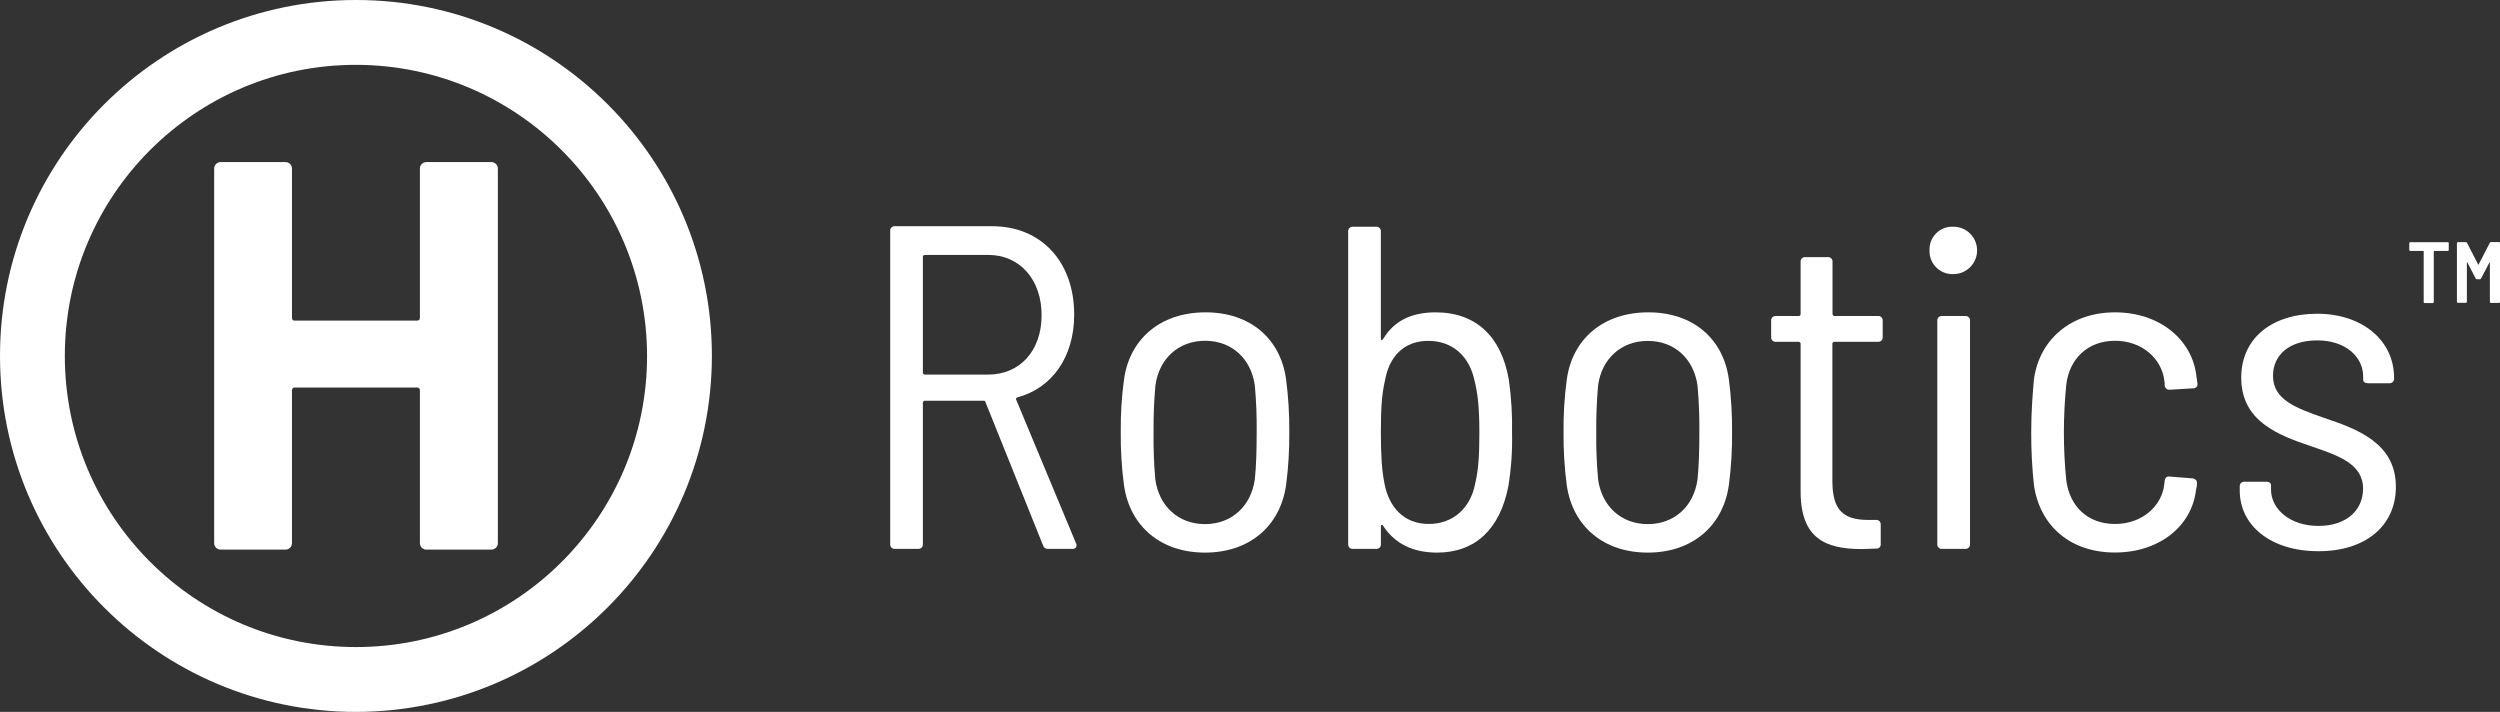 <?xml version="1.0" encoding="UTF-8"?><svg id="a" xmlns="http://www.w3.org/2000/svg" viewBox="0 0 771.26 219.62"><rect x="0" y="0" width="771.26" height="219.62" fill="#333333" stroke="none"/><g id="b"><path d="M38.69,41.7v-.17l-.16,.17h.16Z" fill="#fff"/><path d="M109.8,219.62C49.15,219.61,0,170.45,0,109.8,0,49.15,49.17,0,109.82,0c60.64,0,109.8,49.17,109.8,109.81-.07,60.62-49.2,109.74-109.82,109.81Zm0-199.62c-49.6,0-89.81,40.22-89.8,89.82,0,49.6,40.22,89.81,89.82,89.8,49.6,0,89.8-40.21,89.8-89.81-.06-49.58-40.24-89.76-89.82-89.81Z" fill="#fff"/><path d="M131.59,50h20c1.1,0,2,.89,2,2,0,.02,0,.04,0,.06v115.5c0,1.1-.9,2-2,2h-20c-1.1,.03-2.02-.85-2.05-1.95v-47.21c.03-.44-.31-.82-.75-.85-.03,0-.07,0-.1,0h-37.77c-.44-.03-.82,.31-.85,.75,0,.03,0,.07,0,.1v47.16c0,1.1-.9,2-2,2h-20c-1.1,0-2-.9-2-2V52.06c-.03-1.1,.84-2.03,1.94-2.06,.02,0,.04,0,.06,0h20c1.1,0,2,.89,2,2,0,.02,0,.04,0,.06v46c-.03,.44,.31,.82,.75,.85,.03,0,.07,0,.1,0h37.77c.44,.03,.82-.31,.85-.75,0-.03,0-.07,0-.1V52.06c-.03-1.1,.83-2.03,1.94-2.06,.04,0,.07,0,.11,0Z" fill="#fff"/><path d="M755.45,75.03v2.07c0,.17-.13,.31-.3,.32,0,0-.01,0-.02,0h-4.16c-.07,0-.13,.05-.14,.12h0v15.63c0,.17-.13,.31-.3,.32,0,0-.01,0-.02,0h-2.47c-.18,0-.32-.14-.32-.32h0v-15.62c0-.07-.04-.12-.11-.13,0,0-.01,0-.02,0h-4c-.17,.01-.31-.11-.32-.28,0-.01,0-.03,0-.04v-2.07c-.01-.17,.11-.31,.28-.32,.01,0,.03,0,.04,0h11.53c.17-.01,.32,.12,.33,.29,0,.01,0,.02,0,.03Z" fill="#fff"/><path d="M757.97,93.17v-18.14c-.01-.17,.11-.31,.28-.32,.01,0,.03,0,.04,0h2.44c.16,0,.31,.09,.37,.24l3.41,6.63c.06,.08,.11,.08,.16,0l3.45-6.67c.06-.15,.21-.24,.37-.24h2.44c.17-.01,.32,.12,.33,.29,0,.01,0,.02,0,.03v18.14c0,.18-.14,.32-.32,.32h-2.47c-.18,0-.32-.13-.33-.31h0v-12.11c0-.14-.1-.16-.16,0l-2.56,4.88c-.06,.15-.21,.24-.37,.24h-.93c-.16,0-.31-.09-.37-.24l-2.55-4.94c0-.13-.16-.1-.16,0v12.13c0,.18-.14,.32-.32,.32h-2.47c-.14-.01-.25-.11-.28-.25Z" fill="#fff"/><path d="M321.77,168.21l-17.75-44.16c-.14-.43-.29-.43-.57-.43h-18.18c-.3,.02-.54,.27-.56,.57v43.72c.05,.74-.52,1.37-1.25,1.42-.05,0-.11,0-.17,0h-7.24c-.74,.05-1.37-.52-1.42-1.25,0-.05,0-.11,0-.17V71.21c-.05-.73,.5-1.37,1.23-1.42,.06,0,.12,0,.19,0h30.07c15.05,0,25.27,10.93,25.27,27.26,0,13.06-6.81,22.72-17.6,25.56-.27,.1-.41,.4-.31,.67,0,.01,.01,.03,.02,.04l18.46,44.3c.33,.53,.16,1.23-.37,1.55-.23,.14-.5,.19-.76,.16h-7.53c-.71,.04-1.35-.43-1.53-1.12Zm-37.06-89v35.78c.02,.3,.26,.55,.56,.57h19.6c9.8,0,16.47-7.38,16.47-18.32s-6.67-18.6-16.47-18.6h-19.6c-.29,.02-.53,.25-.56,.54v.03Z" fill="#fff"/><path d="M346.76,149.75c-.72-5.46-1.06-10.96-1-16.47-.06-5.41,.27-10.82,1-16.19,1.71-12.5,11.22-20.73,25.14-20.73s23.14,8.23,24.85,20.59c.71,5.41,1.05,10.87,1,16.33,.05,5.51-.28,11.01-1,16.47-1.85,12.64-11.36,20.73-25,20.73s-23.14-8.09-24.99-20.73Zm40.36-1.84c.43-4.11,.57-9.22,.57-14.48,.06-4.85-.13-9.69-.57-14.52-1.14-8.24-7.1-13.78-15.34-13.78s-14.2,5.54-15.33,13.78c-.43,4.81-.62,9.65-.57,14.48-.07,4.85,.11,9.69,.54,14.52,1.13,8.24,7.1,13.78,15.33,13.78s14.2-5.55,15.37-13.78Z" fill="#fff"/><path d="M466.47,133.56c.13,5.51-.25,11.03-1.14,16.47-2.56,13.07-10.08,20.45-22,20.45-7.52,0-13.06-2.84-16.61-8.23-.29-.57-.71-.43-.71,.14v5.52c.05,.74-.52,1.37-1.25,1.42-.05,0-.11,0-.17,0h-7.24c-.74,.05-1.38-.51-1.43-1.24,0-.06,0-.12,0-.18V71.37c-.05-.74,.52-1.37,1.25-1.42,.05,0,.11,0,.17,0h7.24c.74-.05,1.37,.52,1.42,1.25,0,.05,0,.11,0,.17v33.08c0,.57,.42,.57,.71,.14,3.26-5.53,8.66-8.23,16.18-8.23,12.5,0,20.31,7.53,22.58,20.73,.78,5.45,1.12,10.96,1,16.47Zm-10.08-.14c0-7.24-.43-11.93-1.57-16.33-1.56-7-6.53-11.93-14.2-11.93s-12.07,5-13.35,12.22c-1,4.26-1.27,8.94-1.27,16s.28,11.64,1.13,15.9c1.42,7.25,6,12.36,13.64,12.36s12.92-5,14.34-12.5c1.01-4.23,1.28-8.76,1.28-15.72h0Z" fill="#fff"/><path d="M483.36,149.75c-.72-5.46-1.06-10.96-1-16.47-.06-5.41,.27-10.82,1-16.19,1.71-12.5,11.22-20.73,25.14-20.73s23.14,8.23,24.85,20.59c.71,5.41,1.05,10.87,1,16.33,.05,5.51-.28,11.01-1,16.47-1.85,12.64-11.36,20.73-25,20.73s-23.14-8.09-24.99-20.73Zm40.33-1.84c.43-4.11,.57-9.22,.57-14.48,.06-4.83-.13-9.67-.57-14.48-1.13-8.24-7.1-13.78-15.33-13.78s-14.24,5.53-15.34,13.74c-.43,4.81-.62,9.65-.57,14.48-.06,4.85,.13,9.69,.57,14.52,1.14,8.24,7.1,13.78,15.34,13.78s14.2-5.55,15.33-13.78Z" fill="#fff"/><path d="M579.36,105.45h-13.49c-.31,.02-.55,.26-.57,.57v42.45c0,9.23,3.69,11.93,11.08,11.93h2.41c.74-.05,1.37,.52,1.42,1.25,0,.05,0,.11,0,.17v6c.09,.7-.4,1.33-1.1,1.42-.11,.01-.21,.01-.32,0-1.42,0-2.84,.15-4.4,.15-11.22,0-18.89-3.27-18.89-17.75v-45.62c-.02-.31-.26-.55-.57-.57h-7.1c-.74,.05-1.37-.52-1.42-1.25,0-.05,0-.11,0-.17v-5.12c-.05-.74,.52-1.37,1.25-1.42,.05,0,.11,0,.17,0h7.1c.31-.02,.55-.26,.57-.57v-16.18c-.05-.74,.52-1.37,1.25-1.42,.05,0,.11,0,.17,0h7c.74-.05,1.37,.52,1.42,1.25,0,.05,0,.11,0,.17v16.17c.02,.31,.26,.55,.57,.57h13.49c.74-.05,1.37,.52,1.42,1.25,0,.05,0,.11,0,.17v5.11c.06,.74-.49,1.38-1.23,1.44-.08,0-.15,0-.23,0Z" fill="#fff"/><path d="M595.26,77.19c-.14-3.86,2.88-7.11,6.74-7.25,.21,0,.42,0,.64,0,4.04,0,7.31,3.28,7.3,7.32,0,4.03-3.27,7.3-7.3,7.3-3.91,.17-7.21-2.86-7.38-6.77,0-.2,0-.41,0-.61Zm2.41,90.72V98.91c-.05-.74,.52-1.37,1.25-1.42,.05,0,.11,0,.17,0h7.25c.74-.05,1.37,.52,1.42,1.25,0,.05,0,.11,0,.17v69c.05,.74-.52,1.37-1.25,1.42-.05,0-.11,0-.17,0h-7.22c-.74,.06-1.39-.49-1.45-1.22,0-.07,0-.13,0-.2Z" fill="#fff"/><path d="M627.49,149.75c-.59-5.47-.88-10.97-.85-16.47,0-6.25,.43-11.79,.85-16.33,1.71-12.21,11.36-20.59,25-20.59s23.43,8.23,25,18.88l.42,3c.16,.68-.26,1.37-.95,1.53-.11,.02-.22,.04-.32,.03l-7.25,.43c-.79,.08-1.49-.49-1.57-1.28v-.04c.03-.57-.02-1.15-.14-1.71-.85-6.39-6.67-12.07-15.19-12.07s-14.2,5.68-15.06,13.78c-.95,9.68-.95,19.43,0,29.11,1,8.09,6.54,13.63,15.06,13.63s14.48-5.68,15.19-12.21c0-.43,.14-.71,.14-1.14,.14-1,.71-1.42,1.56-1.28l7.1,.57c.71,.14,1.28,.57,1.28,1.28v.57c-.03,.58-.12,1.15-.28,1.7-1.28,11.08-11.22,19.31-25,19.31s-23.14-8.2-24.99-20.7Z" fill="#fff"/><path d="M690.97,151.31v-1.28c-.05-.74,.52-1.37,1.25-1.42,.05,0,.11,0,.17,0h6.81c.86,0,1.42,.43,1.42,1.14v1.28c0,6,5.82,11.22,14.63,11.22s13.77-5,13.77-11.51c0-7.66-7.67-10.22-16-13.06-10.09-3.41-21.59-7.67-21.59-21.16,0-12.21,9.52-19.73,23.43-19.73s23.72,8.23,23.72,19.73v.29c.05,.74-.52,1.37-1.25,1.42-.05,0-.11,0-.17,0h-6.68c-.85,0-1.42-.43-1.42-1v-1c0-6.25-5.54-11.22-14.2-11.22s-13.63,4.55-13.63,10.94c0,7.38,7.1,9.93,15.62,12.92,10.08,3.4,22.29,7.66,22.29,21.3,0,12.07-9.37,19.88-23.85,19.88-14.81,0-24.32-7.94-24.32-18.74Z" fill="#fff"/></g></svg>